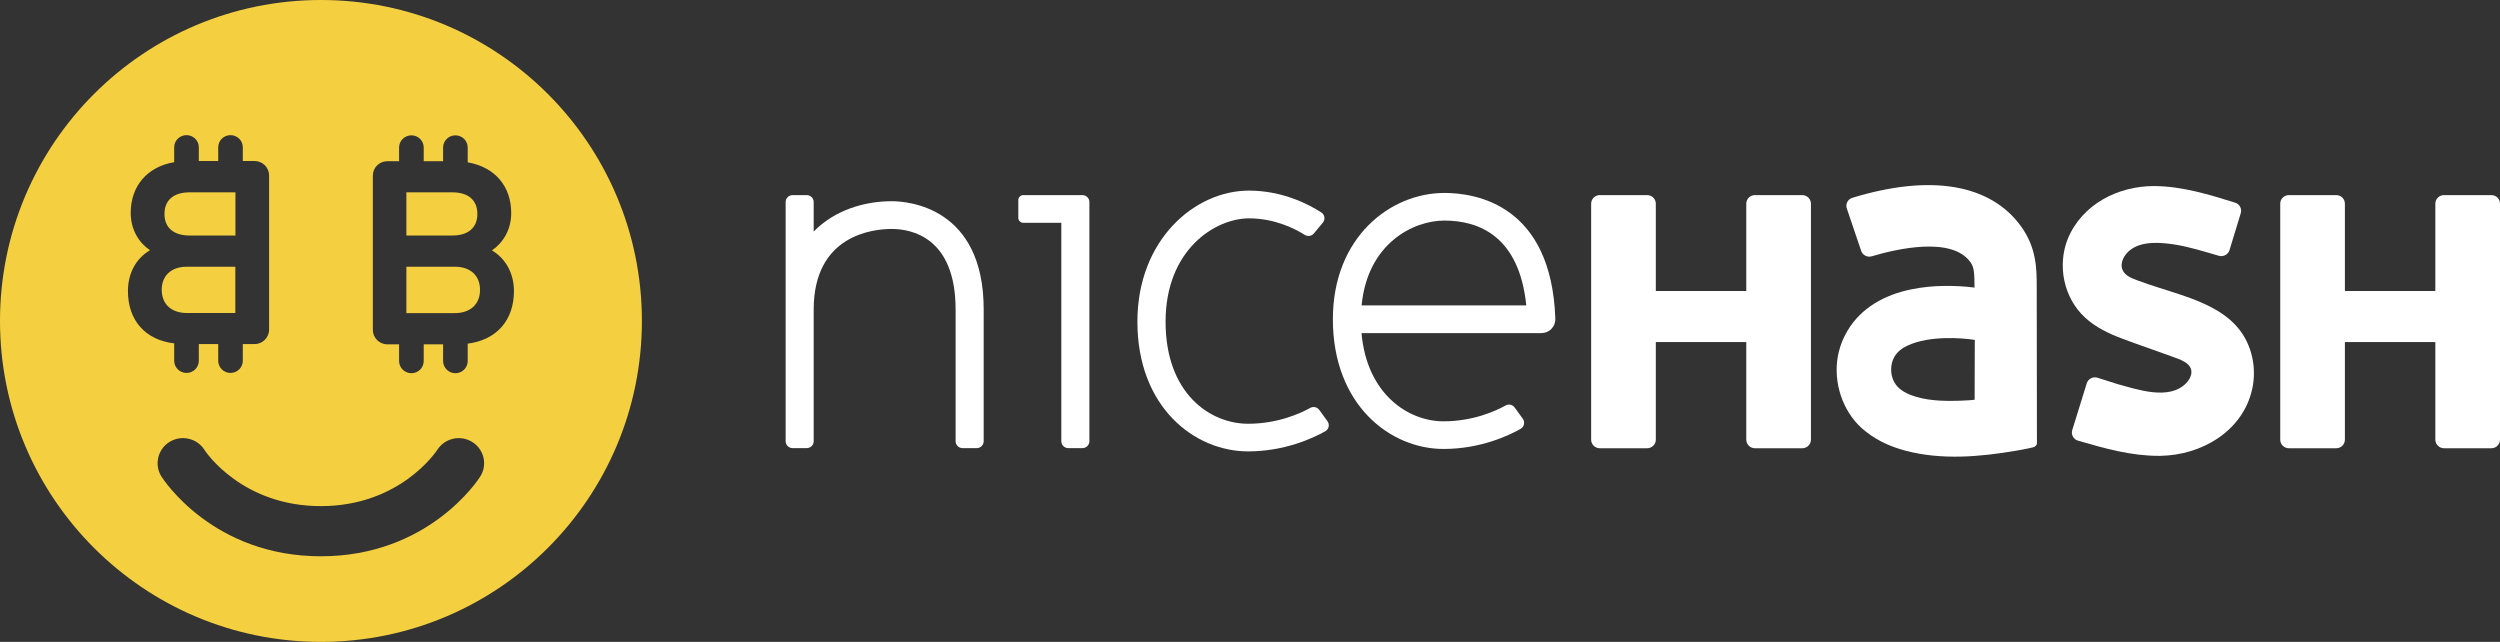 <svg width="74" height="19" viewBox="0 0 74 19" fill="none" xmlns="http://www.w3.org/2000/svg">
<rect x="0" y="0" width="74" height="19" fill="#333333" stroke="none"/>
<path d="M36.942 13.361C35.366 13.361 33.667 12.062 33.667 9.52C33.667 7.093 35.369 5.642 36.968 5.642C37.991 5.642 38.772 6.069 39.112 6.29C39.214 6.356 39.235 6.497 39.156 6.59L38.891 6.909C38.824 6.99 38.708 7.007 38.62 6.952C38.352 6.782 37.743 6.463 36.971 6.463C35.978 6.463 34.501 7.381 34.501 9.523C34.501 11.648 35.817 12.543 36.945 12.543C37.822 12.543 38.495 12.235 38.783 12.074C38.877 12.022 38.99 12.051 39.051 12.134L39.293 12.468C39.363 12.566 39.337 12.704 39.229 12.765C38.871 12.966 38.035 13.361 36.942 13.361Z" fill="white"/>
<path d="M42.728 13.289C41.152 13.289 39.453 11.99 39.453 9.448C39.453 7.021 41.155 5.711 42.754 5.711C43.704 5.711 45.924 6.074 46.038 9.437C46.04 9.549 46 9.655 45.921 9.736C45.842 9.817 45.734 9.86 45.621 9.86H40.301C40.458 11.659 41.676 12.471 42.728 12.471C43.605 12.471 44.278 12.163 44.566 12.002C44.66 11.95 44.773 11.979 44.834 12.062L45.076 12.396C45.146 12.494 45.117 12.632 45.012 12.693C44.657 12.894 43.82 13.289 42.728 13.289ZM40.304 9.039H45.178C44.968 6.978 43.762 6.529 42.754 6.529C41.828 6.529 40.479 7.208 40.304 9.039Z" fill="white"/>
<path d="M32.039 5.775H30.291C30.209 5.775 30.142 5.841 30.142 5.922V6.448C30.142 6.529 30.209 6.595 30.291 6.595H31.415V13.061C31.415 13.173 31.509 13.265 31.622 13.265H32.039C32.152 13.265 32.246 13.173 32.246 13.061V5.979C32.246 5.867 32.152 5.775 32.039 5.775Z" fill="white"/>
<path d="M60.287 8.507C60.287 7.96 60.284 7.341 59.824 6.702C58.915 5.444 57.146 5.147 54.83 5.855C54.693 5.896 54.62 6.043 54.667 6.175L55.09 7.424C55.133 7.554 55.273 7.626 55.404 7.586C56.162 7.361 57.773 6.995 58.323 7.758C58.434 7.911 58.443 8.066 58.446 8.513C58.181 8.478 57.869 8.458 57.516 8.464C57.228 8.469 56.91 8.495 56.566 8.567C55.789 8.726 55.09 9.106 54.682 9.796C54.568 9.989 54.481 10.2 54.428 10.415C54.245 11.164 54.466 12.013 55.005 12.575C55.078 12.652 55.159 12.721 55.244 12.787C55.628 13.087 56.036 13.242 56.412 13.343C57.475 13.622 58.609 13.524 59.681 13.34C59.993 13.288 60.17 13.242 60.185 13.239C60.24 13.225 60.293 13.179 60.293 13.119C60.293 12.523 60.287 8.507 60.287 8.507ZM58.265 11.849C58.131 11.858 57.965 11.863 57.942 11.863C57.764 11.869 57.586 11.869 57.408 11.858C57.181 11.843 56.954 11.815 56.736 11.751C56.532 11.694 56.307 11.599 56.162 11.44C56.039 11.305 55.978 11.121 55.978 10.942C55.978 10.804 56.01 10.663 56.083 10.545C56.173 10.401 56.316 10.294 56.473 10.225C56.808 10.073 57.196 10.021 57.563 10.009C57.915 9.998 58.227 10.027 58.454 10.061C58.454 10.66 58.449 11.832 58.449 11.832C58.449 11.832 58.364 11.843 58.265 11.849Z" fill="white"/>
<path d="M61.767 11.348C61.808 11.213 61.953 11.138 62.087 11.181C62.283 11.242 62.475 11.302 62.67 11.366C62.661 11.363 62.65 11.36 62.647 11.36C63.247 11.521 64.205 11.869 64.715 11.337C64.791 11.256 64.852 11.158 64.864 11.049C64.896 10.744 64.52 10.637 64.293 10.554C63.8 10.372 63.302 10.208 62.81 10.021C62.419 9.874 62.035 9.69 61.726 9.408C61.082 8.818 60.89 7.862 61.208 7.065C61.633 6.045 62.693 5.504 63.771 5.507C64.599 5.516 65.379 5.755 66.16 5.999C66.294 6.04 66.367 6.181 66.326 6.313L65.994 7.401C65.954 7.534 65.814 7.609 65.677 7.571C65.24 7.445 64.8 7.304 64.348 7.234C63.934 7.174 63.404 7.131 63.055 7.399C62.886 7.528 62.74 7.77 62.825 7.983C62.897 8.164 63.101 8.236 63.27 8.3C63.48 8.377 63.69 8.449 63.902 8.515C64.325 8.651 64.753 8.777 65.161 8.956C65.572 9.134 65.962 9.365 66.251 9.713C66.661 10.208 66.804 10.899 66.664 11.521C66.385 12.765 65.167 13.476 63.94 13.493C63.929 13.493 63.914 13.493 63.902 13.493C63.084 13.496 62.288 13.271 61.511 13.044C61.374 13.004 61.298 12.863 61.339 12.73L61.767 11.348Z" fill="white"/>
<path d="M53.347 5.775H51.946C51.806 5.775 51.69 5.887 51.69 6.028V8.613H49.012V6.028C49.012 5.89 48.898 5.775 48.756 5.775H47.354C47.215 5.775 47.098 5.887 47.098 6.028V13.015C47.098 13.153 47.212 13.268 47.354 13.268H48.756C48.895 13.268 49.012 13.156 49.012 13.015V10.125H51.69V13.015C51.69 13.153 51.803 13.268 51.946 13.268H53.347C53.487 13.268 53.604 13.156 53.604 13.015V6.028C53.601 5.887 53.487 5.775 53.347 5.775Z" fill="white"/>
<path d="M26.395 5.956C25.591 5.956 24.709 6.215 24.085 6.854V5.979C24.085 5.867 23.992 5.775 23.878 5.775H23.462C23.348 5.775 23.255 5.867 23.255 5.979V13.061C23.255 13.173 23.348 13.265 23.462 13.265H23.878C23.992 13.265 24.085 13.173 24.085 13.061V9.163C24.085 6.949 25.854 6.777 26.393 6.777C26.961 6.777 28.286 7.01 28.286 9.163V13.061C28.286 13.173 28.38 13.265 28.493 13.265H28.91C29.023 13.265 29.117 13.173 29.117 13.061V9.163C29.119 6.112 26.85 5.956 26.395 5.956Z" fill="white"/>
<path d="M73.744 5.775H72.343C72.203 5.775 72.086 5.887 72.086 6.028V8.613H69.409V6.028C69.409 5.89 69.295 5.775 69.152 5.775H67.751C67.611 5.775 67.495 5.887 67.495 6.028V13.015C67.495 13.153 67.608 13.268 67.751 13.268H69.152C69.292 13.268 69.409 13.156 69.409 13.015V10.125H72.086V13.015C72.086 13.153 72.2 13.268 72.343 13.268H73.744C73.884 13.268 74 13.156 74 13.015V6.028C74 5.887 73.887 5.775 73.744 5.775Z" fill="white"/>
<path fill-rule="evenodd" clip-rule="evenodd" d="M9.5 19C14.747 19 19 14.747 19 9.5C19 4.253 14.747 0 9.5 0C4.253 0 0 4.253 0 9.5C0 14.747 4.253 19 9.5 19ZM4.44 7.406C4.026 7.65 3.787 8.088 3.787 8.615C3.787 9.487 4.303 10.063 5.156 10.164V10.679C5.156 10.877 5.32 11.039 5.521 11.039C5.722 11.039 5.885 10.877 5.885 10.679V10.184H6.459V10.679C6.459 10.877 6.622 11.039 6.823 11.039C7.024 11.039 7.187 10.877 7.187 10.679V10.184H7.537C7.773 10.184 7.965 9.994 7.965 9.755V5.195C7.965 4.959 7.773 4.766 7.537 4.766H7.187V4.36C7.187 4.161 7.024 4 6.823 4C6.622 4 6.459 4.161 6.459 4.36V4.766H5.885V4.36C5.885 4.161 5.722 4 5.521 4C5.32 4 5.156 4.161 5.156 4.36V4.8C4.364 4.936 3.869 5.497 3.869 6.303C3.869 6.818 4.131 7.201 4.44 7.406ZM6.969 6.971H5.608C5.139 6.971 4.868 6.738 4.868 6.332C4.868 5.926 5.139 5.693 5.608 5.693H6.969V6.971ZM6.966 7.895V9.265H5.532C5.072 9.265 4.787 9.003 4.787 8.577C4.787 8.157 5.072 7.895 5.532 7.895H6.966ZM13.844 10.687V10.172C14.695 10.063 15.21 9.487 15.213 8.62C15.213 8.094 14.972 7.656 14.561 7.411C14.867 7.207 15.132 6.821 15.132 6.309C15.132 5.5 14.637 4.941 13.844 4.806V4.366C13.844 4.167 13.681 4.006 13.48 4.006C13.279 4.006 13.116 4.167 13.116 4.366V4.772H12.542V4.366C12.542 4.167 12.379 4.006 12.178 4.006C11.977 4.006 11.813 4.167 11.813 4.366V4.772H11.464C11.228 4.772 11.036 4.962 11.036 5.2V9.763C11.036 9.999 11.228 10.192 11.464 10.192H11.813V10.687C11.813 10.886 11.977 11.047 12.178 11.047C12.379 11.047 12.542 10.886 12.542 10.687V10.192H13.116V10.687C13.116 10.886 13.279 11.047 13.48 11.047C13.681 11.047 13.844 10.886 13.844 10.687ZM13.39 5.693C13.862 5.693 14.13 5.926 14.13 6.332C14.13 6.738 13.862 6.971 13.39 6.971H12.029V5.693H13.39ZM12.029 7.895H13.463C13.923 7.895 14.209 8.157 14.209 8.58C14.209 9.003 13.923 9.268 13.463 9.268H12.029V7.895ZM9.497 16.466C12.679 16.466 14.15 14.209 14.211 14.111C14.435 13.769 14.334 13.308 13.984 13.086C13.634 12.865 13.171 12.966 12.947 13.311L12.946 13.312C12.914 13.361 11.843 14.981 9.497 14.981C7.178 14.981 6.103 13.397 6.054 13.32C5.835 12.971 5.375 12.865 5.022 13.078C4.67 13.294 4.559 13.752 4.775 14.1C4.836 14.198 6.307 16.466 9.497 16.466Z" fill="#F4D040"/>
</svg>